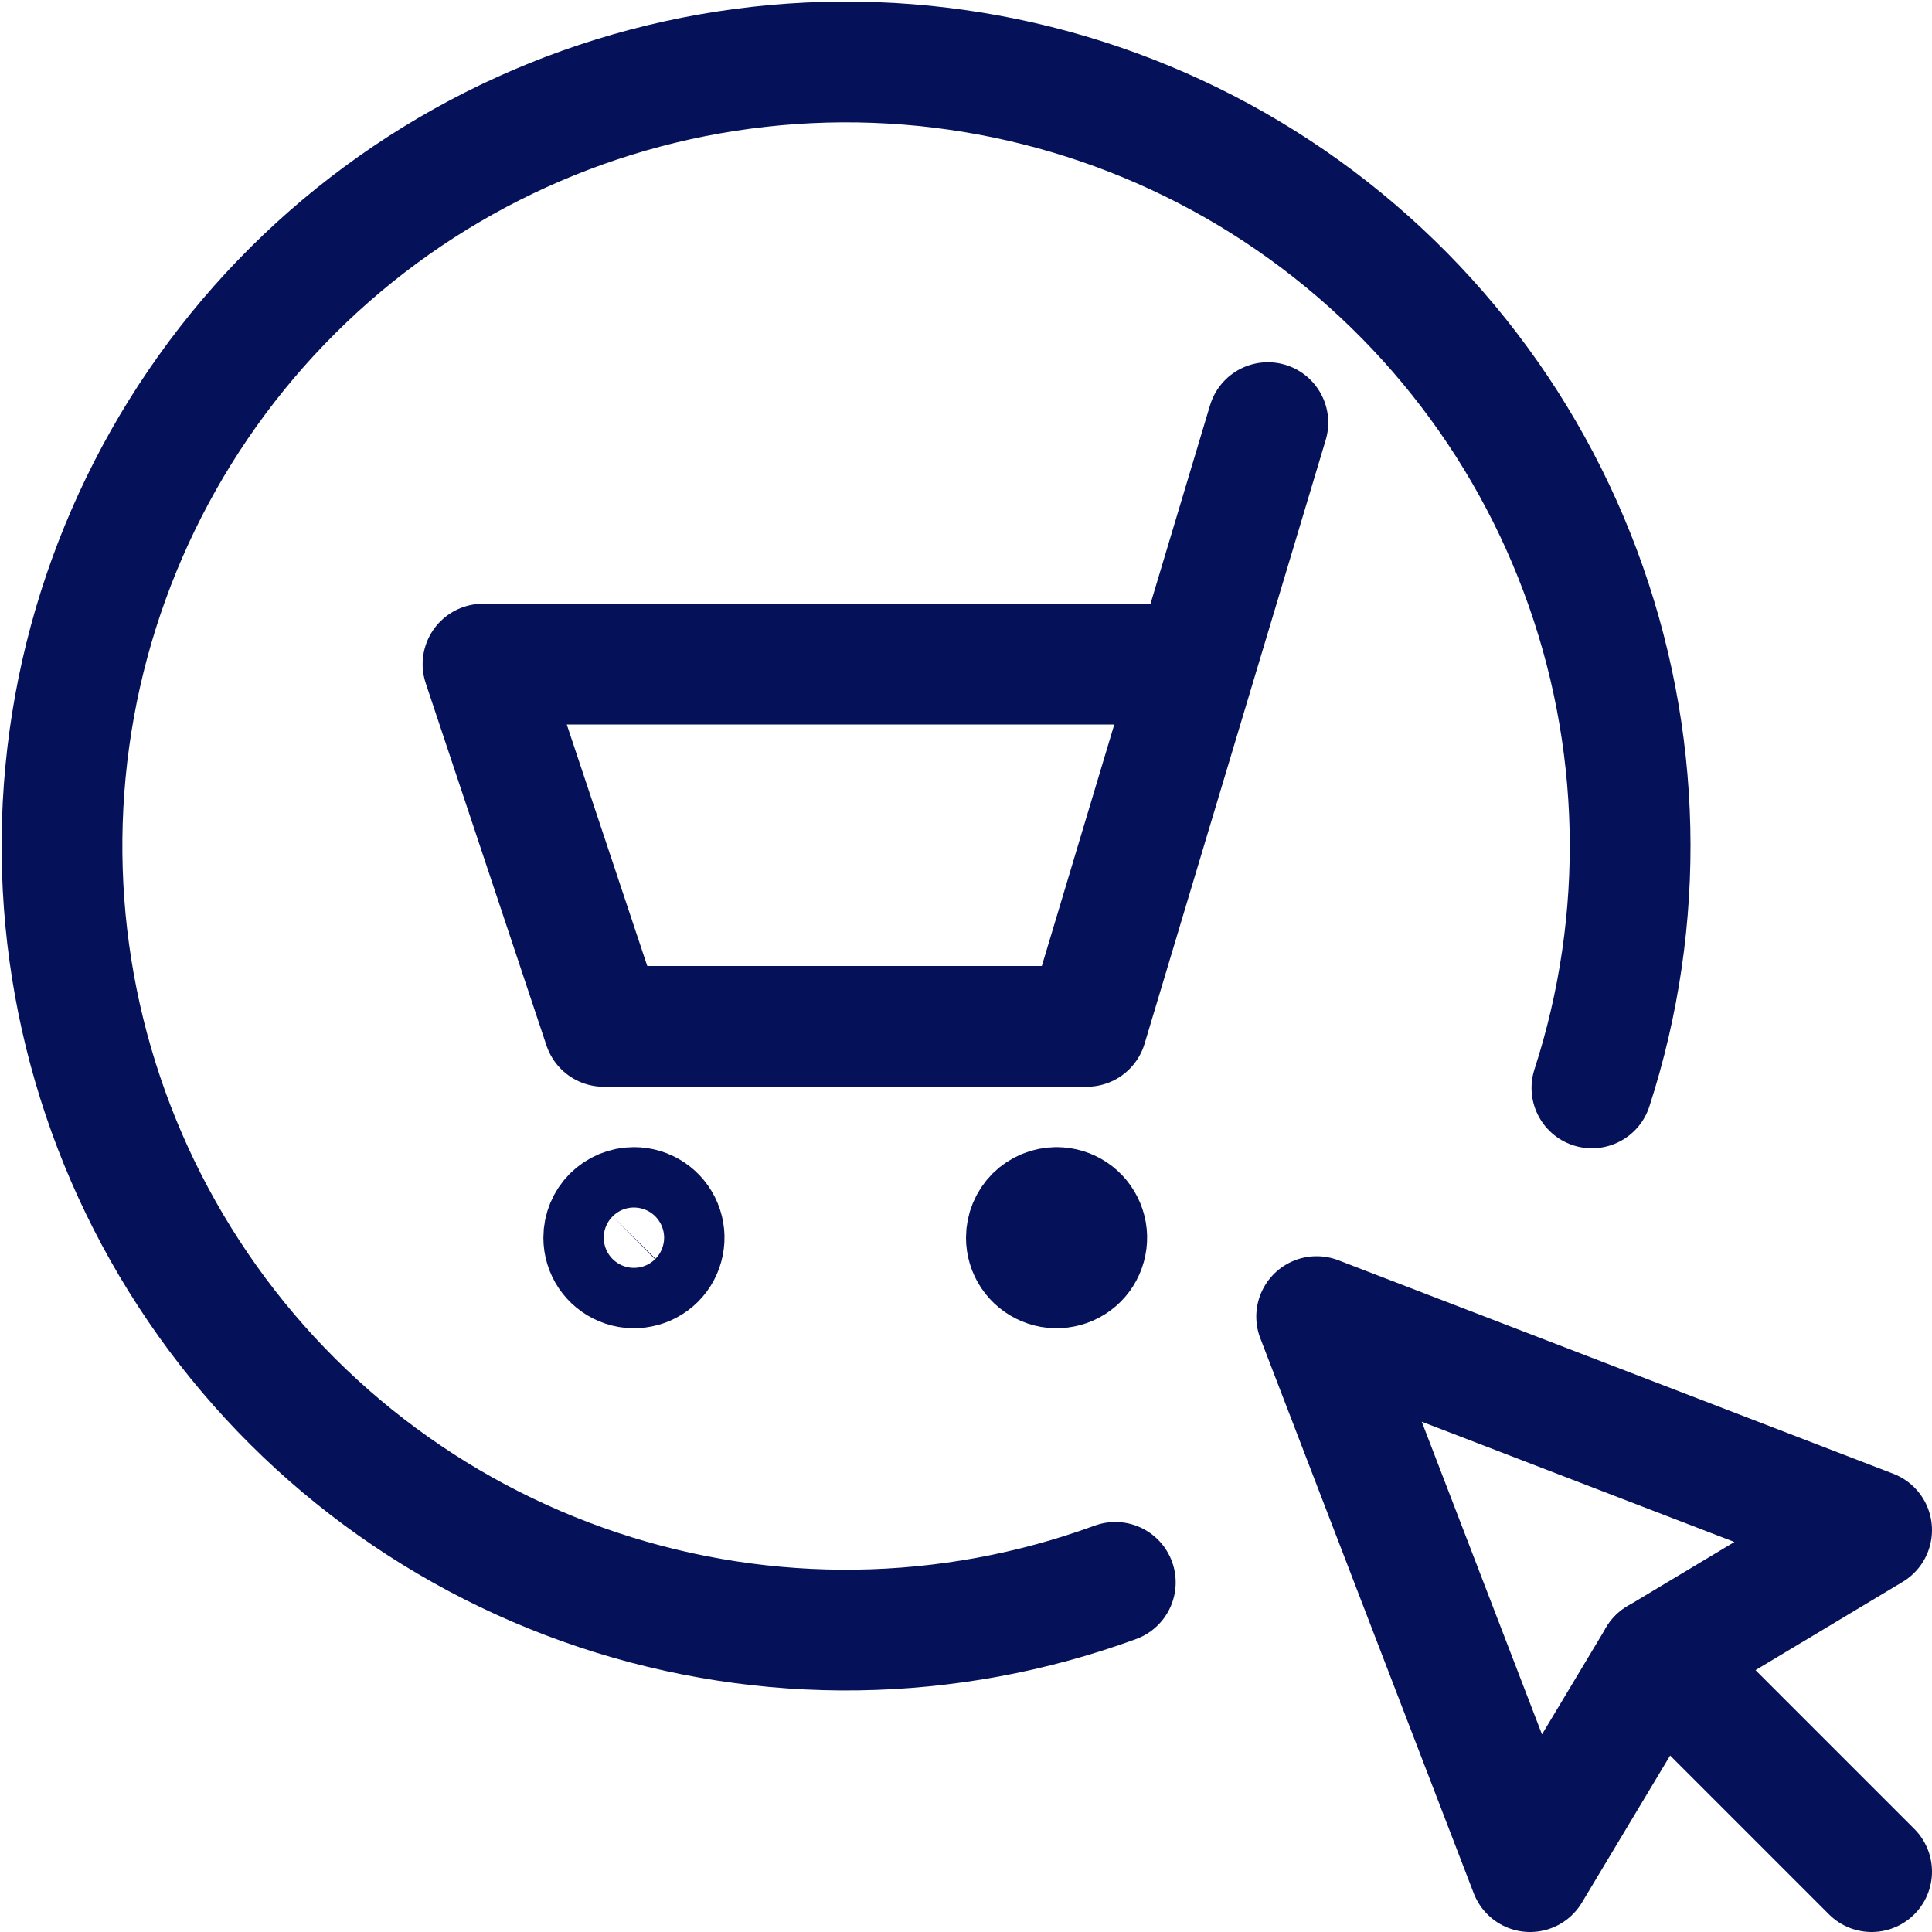 <svg xmlns="http://www.w3.org/2000/svg" width="32" height="32" viewBox="0 0 32 32" fill="none"><path d="M21 7L18 17H10L8 11H19.8" stroke="#051259" stroke-width="2" stroke-linecap="round" stroke-linejoin="round"></path><path d="M10.5 20C10.599 20 10.696 20.029 10.778 20.084C10.86 20.139 10.924 20.217 10.962 20.309C11 20.4 11.01 20.501 10.99 20.598C10.971 20.695 10.924 20.784 10.854 20.854C10.784 20.924 10.694 20.971 10.598 20.99C10.501 21.01 10.4 21 10.309 20.962C10.217 20.924 10.139 20.86 10.084 20.778C10.029 20.696 10 20.599 10 20.5C10 20.367 10.053 20.24 10.146 20.146C10.24 20.053 10.367 20 10.5 20Z" stroke="#051259" stroke-width="2" stroke-linecap="round" stroke-linejoin="round"></path><path d="M17.5 20C17.599 20 17.696 20.029 17.778 20.084C17.86 20.139 17.924 20.217 17.962 20.309C18 20.4 18.01 20.501 17.99 20.598C17.971 20.695 17.924 20.784 17.854 20.854C17.784 20.924 17.695 20.971 17.598 20.99C17.501 21.01 17.4 21 17.309 20.962C17.217 20.924 17.139 20.86 17.084 20.778C17.029 20.696 17 20.599 17 20.5C17 20.367 17.053 20.24 17.146 20.146C17.24 20.053 17.367 20 17.5 20" stroke="#051259" stroke-width="2" stroke-linecap="round" stroke-linejoin="round"></path><path d="M18.473 26.209C15.715 27.218 12.696 27.262 9.91 26.334C7.123 25.406 4.733 23.561 3.131 21.099C1.528 18.638 0.807 15.707 1.085 12.783C1.363 9.859 2.624 7.116 4.662 5.001C6.7 2.886 9.395 1.525 12.306 1.139C15.218 0.753 18.174 1.365 20.693 2.875C23.212 4.386 25.144 6.706 26.174 9.456C27.205 12.207 27.273 15.225 26.367 18.019" stroke="#051259" stroke-width="2" stroke-linecap="round" stroke-linejoin="round"></path><path d="M21.808 21.807L25.343 31L27.464 27.464L31 25.343L21.808 21.807Z" stroke="#051259" stroke-width="2" stroke-linecap="round" stroke-linejoin="round"></path><path d="M31 31L27.464 27.464" stroke="#051259" stroke-width="2" stroke-linecap="round" stroke-linejoin="round"></path></svg>